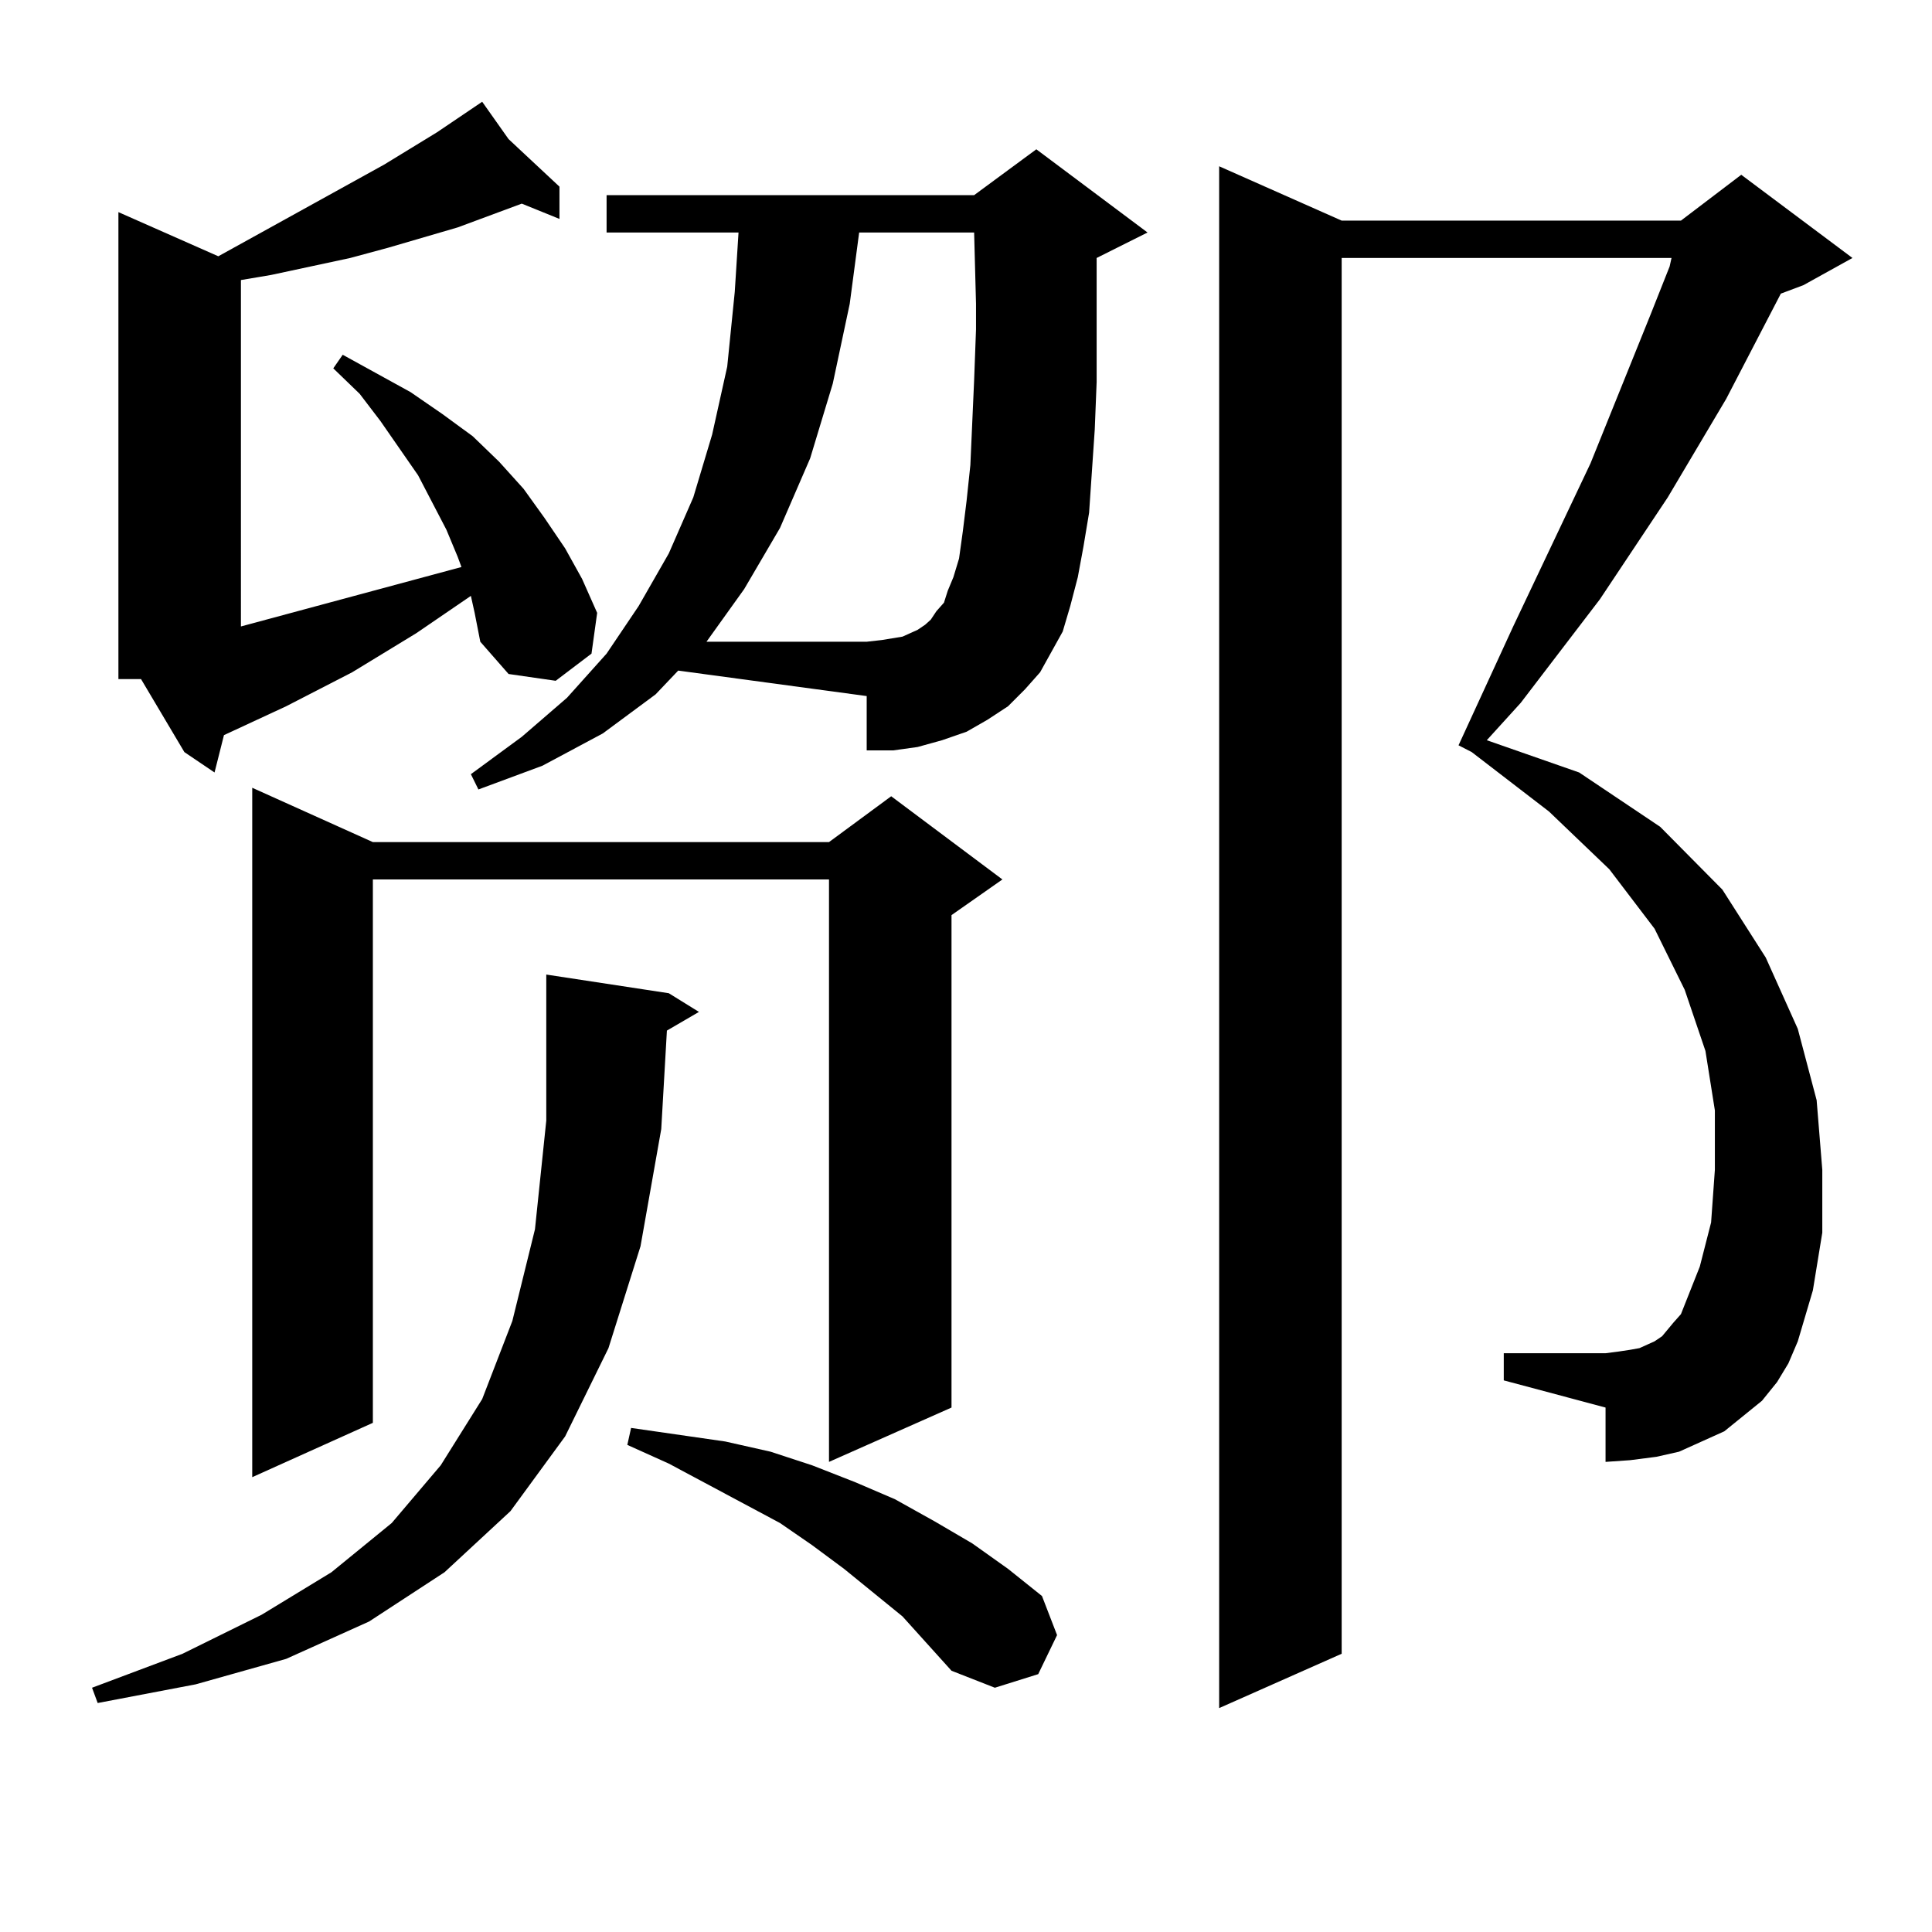 <?xml version="1.0" encoding="utf-8"?>
<!-- Generator: Adobe Illustrator 16.0.0, SVG Export Plug-In . SVG Version: 6.00 Build 0)  -->
<!DOCTYPE svg PUBLIC "-//W3C//DTD SVG 1.1//EN" "http://www.w3.org/Graphics/SVG/1.1/DTD/svg11.dtd">
<svg version="1.1" id="图层_1" xmlns="http://www.w3.org/2000/svg" xmlns:xlink="http://www.w3.org/1999/xlink" x="0px" y="0px"
	 width="1000px" height="1000px" viewBox="0 0 1000 1000" enable-background="new 0 0 1000 1000" xml:space="preserve">
<path d="M346.162,514.094l15.609,9.668l-16.585,9.668l-2.927,50.977l-10.731,60.645l-16.585,52.734l-22.438,45.703l-28.292,38.672
	l-34.146,31.641l-39.023,25.488l-42.926,19.336l-46.828,13.184l-50.73,9.668l-2.927-7.91l46.828-17.578l40.975-20.215l36.097-21.973
	l31.219-25.488l25.365-29.883l21.463-34.277l15.609-40.43l11.707-47.461l5.854-56.25v-60.645v-14.941L346.162,514.094z
	 M243.726,308.43l-28.292,19.336l-33.17,20.215l-34.146,17.578L115.924,380.5l-4.878,19.336l-15.609-10.547l-22.438-37.793H61.291
	V109.797l51.706,22.852l85.852-47.461l27.316-16.699l19.512-13.184l-0.976-0.879l0.976,0.879l3.902-2.637l13.658,19.336
	l26.341,24.609v16.699l-19.512-7.91l-33.17,12.305L200.8,128.254l-19.512,5.273l-40.975,8.789l-15.609,2.637V324.25l114.144-30.762
	l-1.951-5.273l-5.854-14.063l-14.634-28.125l-19.512-28.125l-10.731-14.063l-13.658-13.184l4.878-7.031l35.121,19.336l16.585,11.426
	l15.609,11.426l13.658,13.184l12.683,14.063L281.773,268l10.731,15.82l8.78,15.82l7.805,17.578l-2.927,21.094l-18.536,14.063
	l-24.39-3.516l-14.634-16.699l-2.927-14.941L243.726,308.43z M192.995,435.871h236.092l32.194-23.73l57.56,43.066L492.5,473.664
	v254.883l-63.413,28.125V455.207H192.995v281.25l-62.438,28.125V407.746L192.995,435.871z M339.333,359.406l-27.316,20.215
	l-31.219,16.699l-33.17,12.305l-3.902-7.91l26.341-19.336l23.414-20.215l20.487-22.852l16.585-24.609l15.609-27.246l12.683-29.004
	l9.756-32.52l7.805-35.156l3.902-38.672l1.951-30.762h-68.291v-19.336h190.239l32.194-23.73l57.56,43.066l-26.341,13.184v7.91
	v29.004v27.246l-0.976,24.609l-2.927,43.066l-2.927,17.578l-2.927,15.82l-3.902,14.941l-3.902,13.184l-5.854,10.547l-5.854,10.547
	l-7.805,8.789l-8.78,8.789l-10.731,7.031l-10.731,6.152l-12.683,4.395l-12.683,3.516l-12.683,1.758h-13.658v-28.125l-97.559-13.184
	L339.333,359.406z M467.135,836.652l-30.243-24.609l-16.585-12.305l-16.585-11.426l-57.56-30.762l-21.463-9.668l1.951-8.789
	l48.779,7.031l23.414,5.273l21.463,7.031l22.438,8.789l20.487,8.789l20.487,11.426l19.512,11.426l18.536,13.184l17.561,14.063
	l7.805,20.215l-9.756,20.215l-22.438,7.031l-22.438-8.789L467.135,836.652z M496.402,289.094l1.951-14.063l1.951-15.82l1.951-18.457
	l1.951-43.945l0.976-26.367v-13.184l-0.976-36.914h-59.511l-4.878,36.914l-8.78,41.309l-11.707,38.672l-15.609,36.035
	l-18.536,31.641l-19.512,27.246h82.925l7.805-0.879l10.731-1.758l3.902-1.758l3.902-1.758l3.902-2.637l2.927-2.637l2.927-4.395
	l3.902-4.395l1.951-6.152l2.927-7.031L496.402,289.094z M919.807,715.363l-7.805,9.668l-9.756,7.91l-9.756,7.91l-11.707,5.273
	l-11.707,5.273l-11.707,2.637l-13.658,1.758l-12.683,0.879v-28.125l-52.682-14.063v-14.063h52.682l6.829-0.879l5.854-0.879
	l4.878-0.879l3.902-1.758l3.902-1.758l3.902-2.637l2.927-3.516l2.927-3.516l3.902-4.395l9.756-24.609l5.854-22.852l1.951-27.246
	v-30.762l-4.878-30.762l-10.731-31.641l-15.609-31.641l-23.414-30.762l-31.219-29.883l-39.999-30.762l-6.829-3.516l28.292-61.523
	l39.999-84.375l31.219-77.344l9.756-24.609l0.976-4.395H694.446v722.461l-63.413,28.125V86.066l63.413,28.125h175.605l31.219-23.73
	l57.56,43.066l-25.365,14.063l-11.707,4.395l-28.292,54.492l-30.243,50.977l-35.121,52.734l-40.975,53.613l-17.561,19.336
	l47.804,16.699l41.95,28.125l32.194,32.52l22.438,35.156l16.585,36.914l9.756,36.914l2.927,36.035v32.52l-4.878,29.883
	l-7.805,26.367l-4.878,11.426L919.807,715.363z"/>
</svg>
